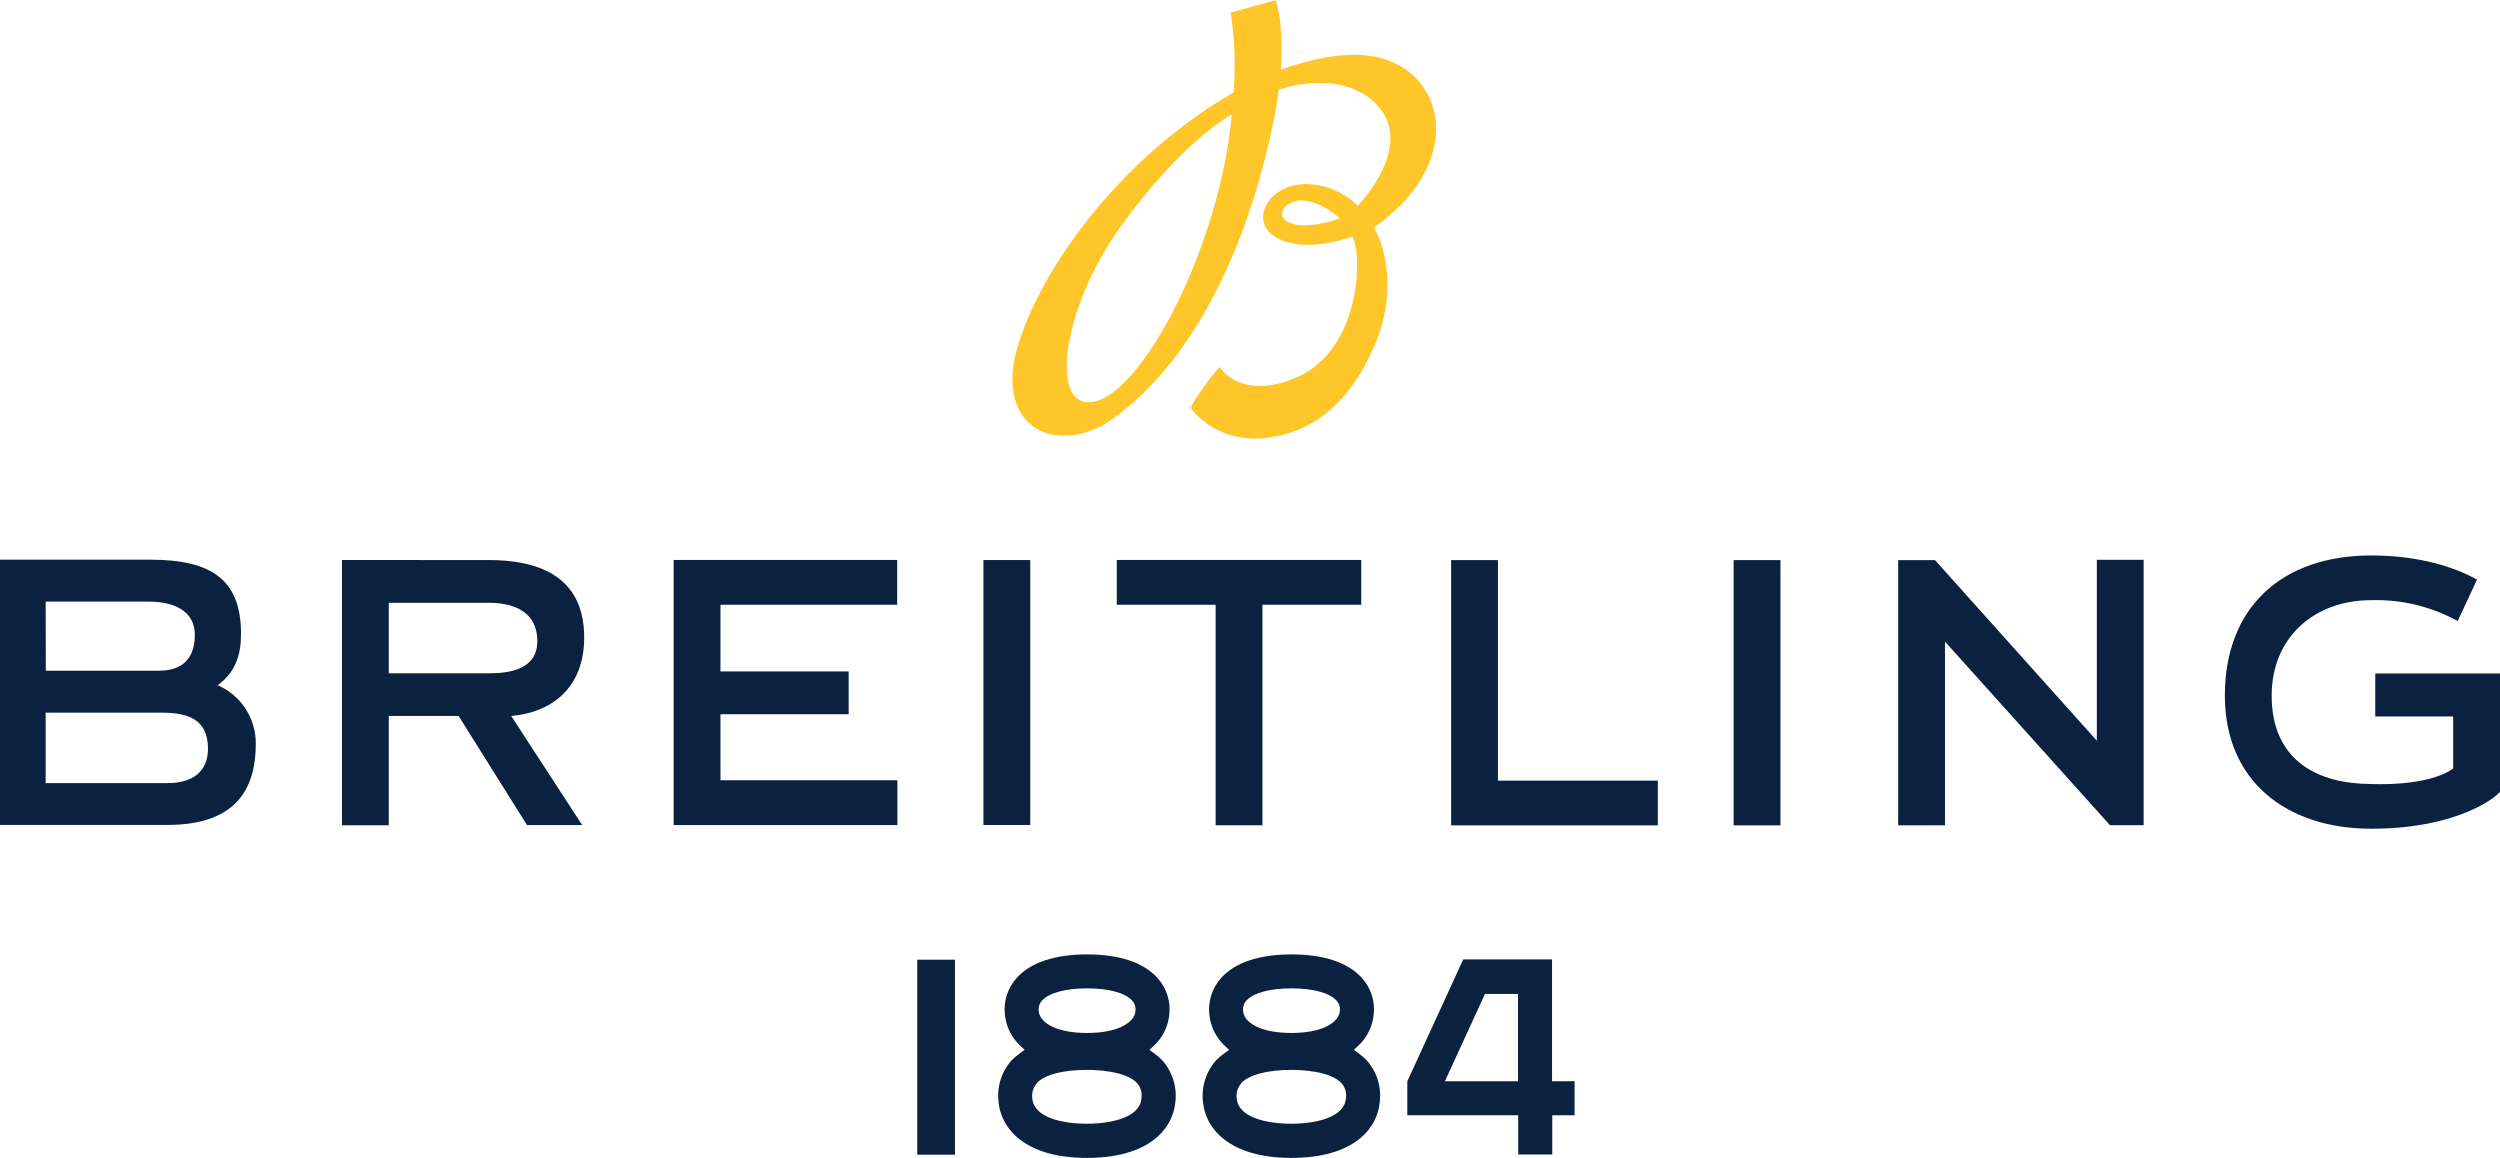 <?xml version="1.0" encoding="iso-8859-1"?>
<!-- Generator: Adobe Illustrator 23.0.2, SVG Export Plug-In . SVG Version: 6.00 Build 0)  -->
<svg version="1.1" id="Calque_1" xmlns="http://www.w3.org/2000/svg" xmlns:xlink="http://www.w3.org/1999/xlink" x="0px" y="0px"
	 viewBox="0 0 348.73 161.55" style="enable-background:new 0 0 348.73 161.55;" xml:space="preserve">
<title>Breitling_logo_black</title>
<polygon style="fill:#0A2240;" points="292.49,103.32 270.5,78.78 269.91,78.13 264.78,78.13 264.78,115.13 271.31,115.13 
	271.31,89.5 294.33,115.11 299.02,115.11 299.02,78.09 292.49,78.09 "/>
<polygon style="fill:#0A2240;" points="208.95,78.13 202.42,78.13 202.42,115.13 231.25,115.13 231.25,108.89 208.95,108.89 "/>
<rect x="241.83" y="78.13" style="fill:#0A2240;" width="6.53" height="37"/>
<path style="fill:#0A2240;" d="M331.33,93.94v6h10.87v7.26c-3.62,2.6-11.44,2.16-11.44,2.16c-7.22,0-13.88-3.09-13.88-12.32
	c0-8.18,6-13.32,13.88-13.32c4.211-0.127,8.379,0.878,12.07,2.91l2.69-5.77c-2.95-1.69-8-3.38-14.76-3.38
	c-12.44,0-20.41,7.22-20.41,19.56c0,12,8.7,18.56,20.41,18.56c12.65,0,18-4.87,18-5.24V93.94H331.33z"/>
<path style="fill:#0A2240;" d="M30.37,95.58c2.47-1.83,3.25-4.16,3.25-7.17c0-7.45-4-10.34-12.66-10.34H-0.03v37h23.4
	c10,0,12.31-5.51,12.31-11.34C35.698,100.196,33.61,96.991,30.37,95.58z M6.37,83.92H20.7c4,0,6.48,1.58,6.48,4.64
	c0,1.82-0.54,5-5,5H6.39L6.37,83.92z M23.37,109.24h-17v-9.83h16.11c3.51,0,6.53,0.77,6.53,5
	C29.01,108.64,25.45,109.24,23.37,109.24L23.37,109.24z"/>
<path style="fill:#0A2240;" d="M81.49,88.92c0-8.88-6.9-10.8-13.32-10.8H47.7v37h6.53V99.87h9.74l9.54,15.22h7.7l-9.9-15.22
	C76.81,99.41,81.49,96.09,81.49,88.92z M54.23,93.92v-9.83h14c2.47,0,6.72,0.66,6.72,5.35c0,3.94-3.86,4.48-6.76,4.48H54.23z"/>
<polygon style="fill:#0A2240;" points="100.5,99.63 118.38,99.63 118.38,93.66 100.5,93.66 100.5,84.36 125.15,84.36 125.15,78.11 
	93.97,78.11 93.97,115.09 125.18,115.09 125.18,108.84 100.5,108.84 "/>
<rect x="137.18" y="78.12" style="fill:#0A2240;" width="6.53" height="36.96"/>
<polygon style="fill:#0A2240;" points="155.78,84.36 169.57,84.36 169.57,115.12 176.1,115.12 176.1,84.36 189.88,84.36 
	189.88,78.11 155.78,78.11 "/>
<path style="fill:#FFC629;" d="M194.38,8.74c-4.24-2-10.25-1-15.72,1l0,0c0.41-7.53-0.74-9.72-0.74-9.72l-6.24,1.74
	c0.55,3.68,0.688,7.41,0.41,11.12l0,0c-16.23,9.36-27.12,25.05-30.18,35.61c-3.28,11.49,5.88,15.4,13.59,9.74
	c19-14,22.9-45.75,22.9-45.75c5.73-1.76,10.3-0.82,13,1.5c6.74,5.8-2,14.73-2,14.73c-1.739-1.755-4.055-2.821-6.52-3
	c-6.82-0.61-10.28,7.58-1.24,8.45c2.386,0.046,4.759-0.351,7-1.17c1.51,2.8,1.06,15.78-7.7,19.61c-7.87,3.45-10.79-1.39-10.79-1.39
	c-0.24,0-4.24,5.26-4,5.75c0,0,4.17,6.22,13.31,3.55c7.21-2.1,10.67-8.39,12.52-12.9c3.07-7.51,0.86-14.12-0.34-15.87l0,0
	C203.63,23.35,201.88,11.97,194.38,8.74z M152.87,55.96c-6.66,1.78-4.9-12.84,3.56-24.51c8.62-11.9,15.38-15.48,15.38-15.48
	C170.35,33.35,159.97,54.06,152.87,55.96z M179.64,30.96c-1.92-1.19,0-3,1.77-3c2.88,0,5.49,2.5,5.49,2.5s-4.93,1.85-7.26,0.45
	V30.96z"/>
<rect x="127.95" y="133.87" style="fill:#0A2240;" width="5.26" height="27.2"/>
<path style="fill:#0A2240;" d="M189.48,146.91l-0.63-0.46l0.56-0.53c1.244-1.122,2.027-2.664,2.2-4.33
	c0.243-1.884-0.357-3.779-1.64-5.18c-1.93-2.15-5.32-3.28-9.81-3.28s-7.89,1.13-9.81,3.28c-1.276,1.405-1.878,3.296-1.65,5.18
	c0.182,1.661,0.96,3.199,2.19,4.33l0.56,0.53l-0.62,0.45c-0.429,0.293-0.827,0.628-1.19,1c-1.41,1.576-2.079,3.679-1.84,5.78
	c0.33,3.79,3.75,7.84,12.34,7.84l0,0c8.59,0,12-4,12.33-7.84c0.247-2.1-0.419-4.205-1.83-5.78
	C190.285,147.534,189.897,147.203,189.48,146.91z M186.89,141.09c-0.16,1.48-2.3,3-6.74,3s-6.58-1.49-6.74-3
	c-0.084-0.548,0.081-1.106,0.45-1.52c1-1.08,3.27-1.7,6.29-1.7s5.31,0.62,6.29,1.71C186.815,139.987,186.981,140.544,186.89,141.09z
	 M173.13,151.09c1.07-1.16,3.69-1.85,7-1.85c1.24,0,5.41,0.13,7,1.85c0.52,0.591,0.744,1.385,0.61,2.16
	c-0.22,2.58-4.08,3.5-7.62,3.5s-7.38-0.92-7.6-3.5c-0.12-0.759,0.104-1.532,0.61-2.11V151.09z"/>
<path style="fill:#0A2240;" d="M216.5,150.83v-17h-12.39l-7.8,17v4.74h15.47v5.47h4.75v-5.47h3.11v-4.75L216.5,150.83z
	 M201.55,150.83l5.59-12.18h4.61v12.18L201.55,150.83z"/>
<path style="fill:#0A2240;" d="M160.97,146.91l-0.63-0.46l0.56-0.53c1.24-1.124,2.023-2.666,2.2-4.33
	c0.237-1.885-0.366-3.779-1.65-5.18c-1.92-2.15-5.32-3.28-9.81-3.28s-7.89,1.13-9.82,3.28c-1.272,1.407-1.87,3.297-1.64,5.18
	c0.179,1.662,0.958,3.201,2.19,4.33l0.56,0.52l-0.62,0.46c-0.429,0.293-0.827,0.628-1.19,1c-1.416,1.572-2.083,3.68-1.83,5.78
	c0.32,3.79,3.73,7.84,12.33,7.84l0,0c8.59,0,12-4,12.34-7.84c0.239-2.101-0.43-4.204-1.84-5.78
	C161.769,147.535,161.384,147.203,160.97,146.91z M158.38,141.09c-0.15,1.48-2.3,3-6.74,3s-6.58-1.49-6.74-3
	c-0.084-0.548,0.081-1.106,0.45-1.52c1-1.08,3.27-1.7,6.29-1.7s5.31,0.62,6.29,1.71c0.377,0.405,0.541,0.965,0.44,1.51H158.38z
	 M144.62,151.09c1.08-1.18,3.64-1.85,7-1.85c1.24,0,5.42,0.13,7,1.85c0.512,0.594,0.732,1.387,0.6,2.16
	c-0.22,2.58-4.08,3.5-7.62,3.5s-7.38-0.92-7.6-3.5c-0.12-0.759,0.104-1.532,0.61-2.11L144.62,151.09z"/>
</svg>
